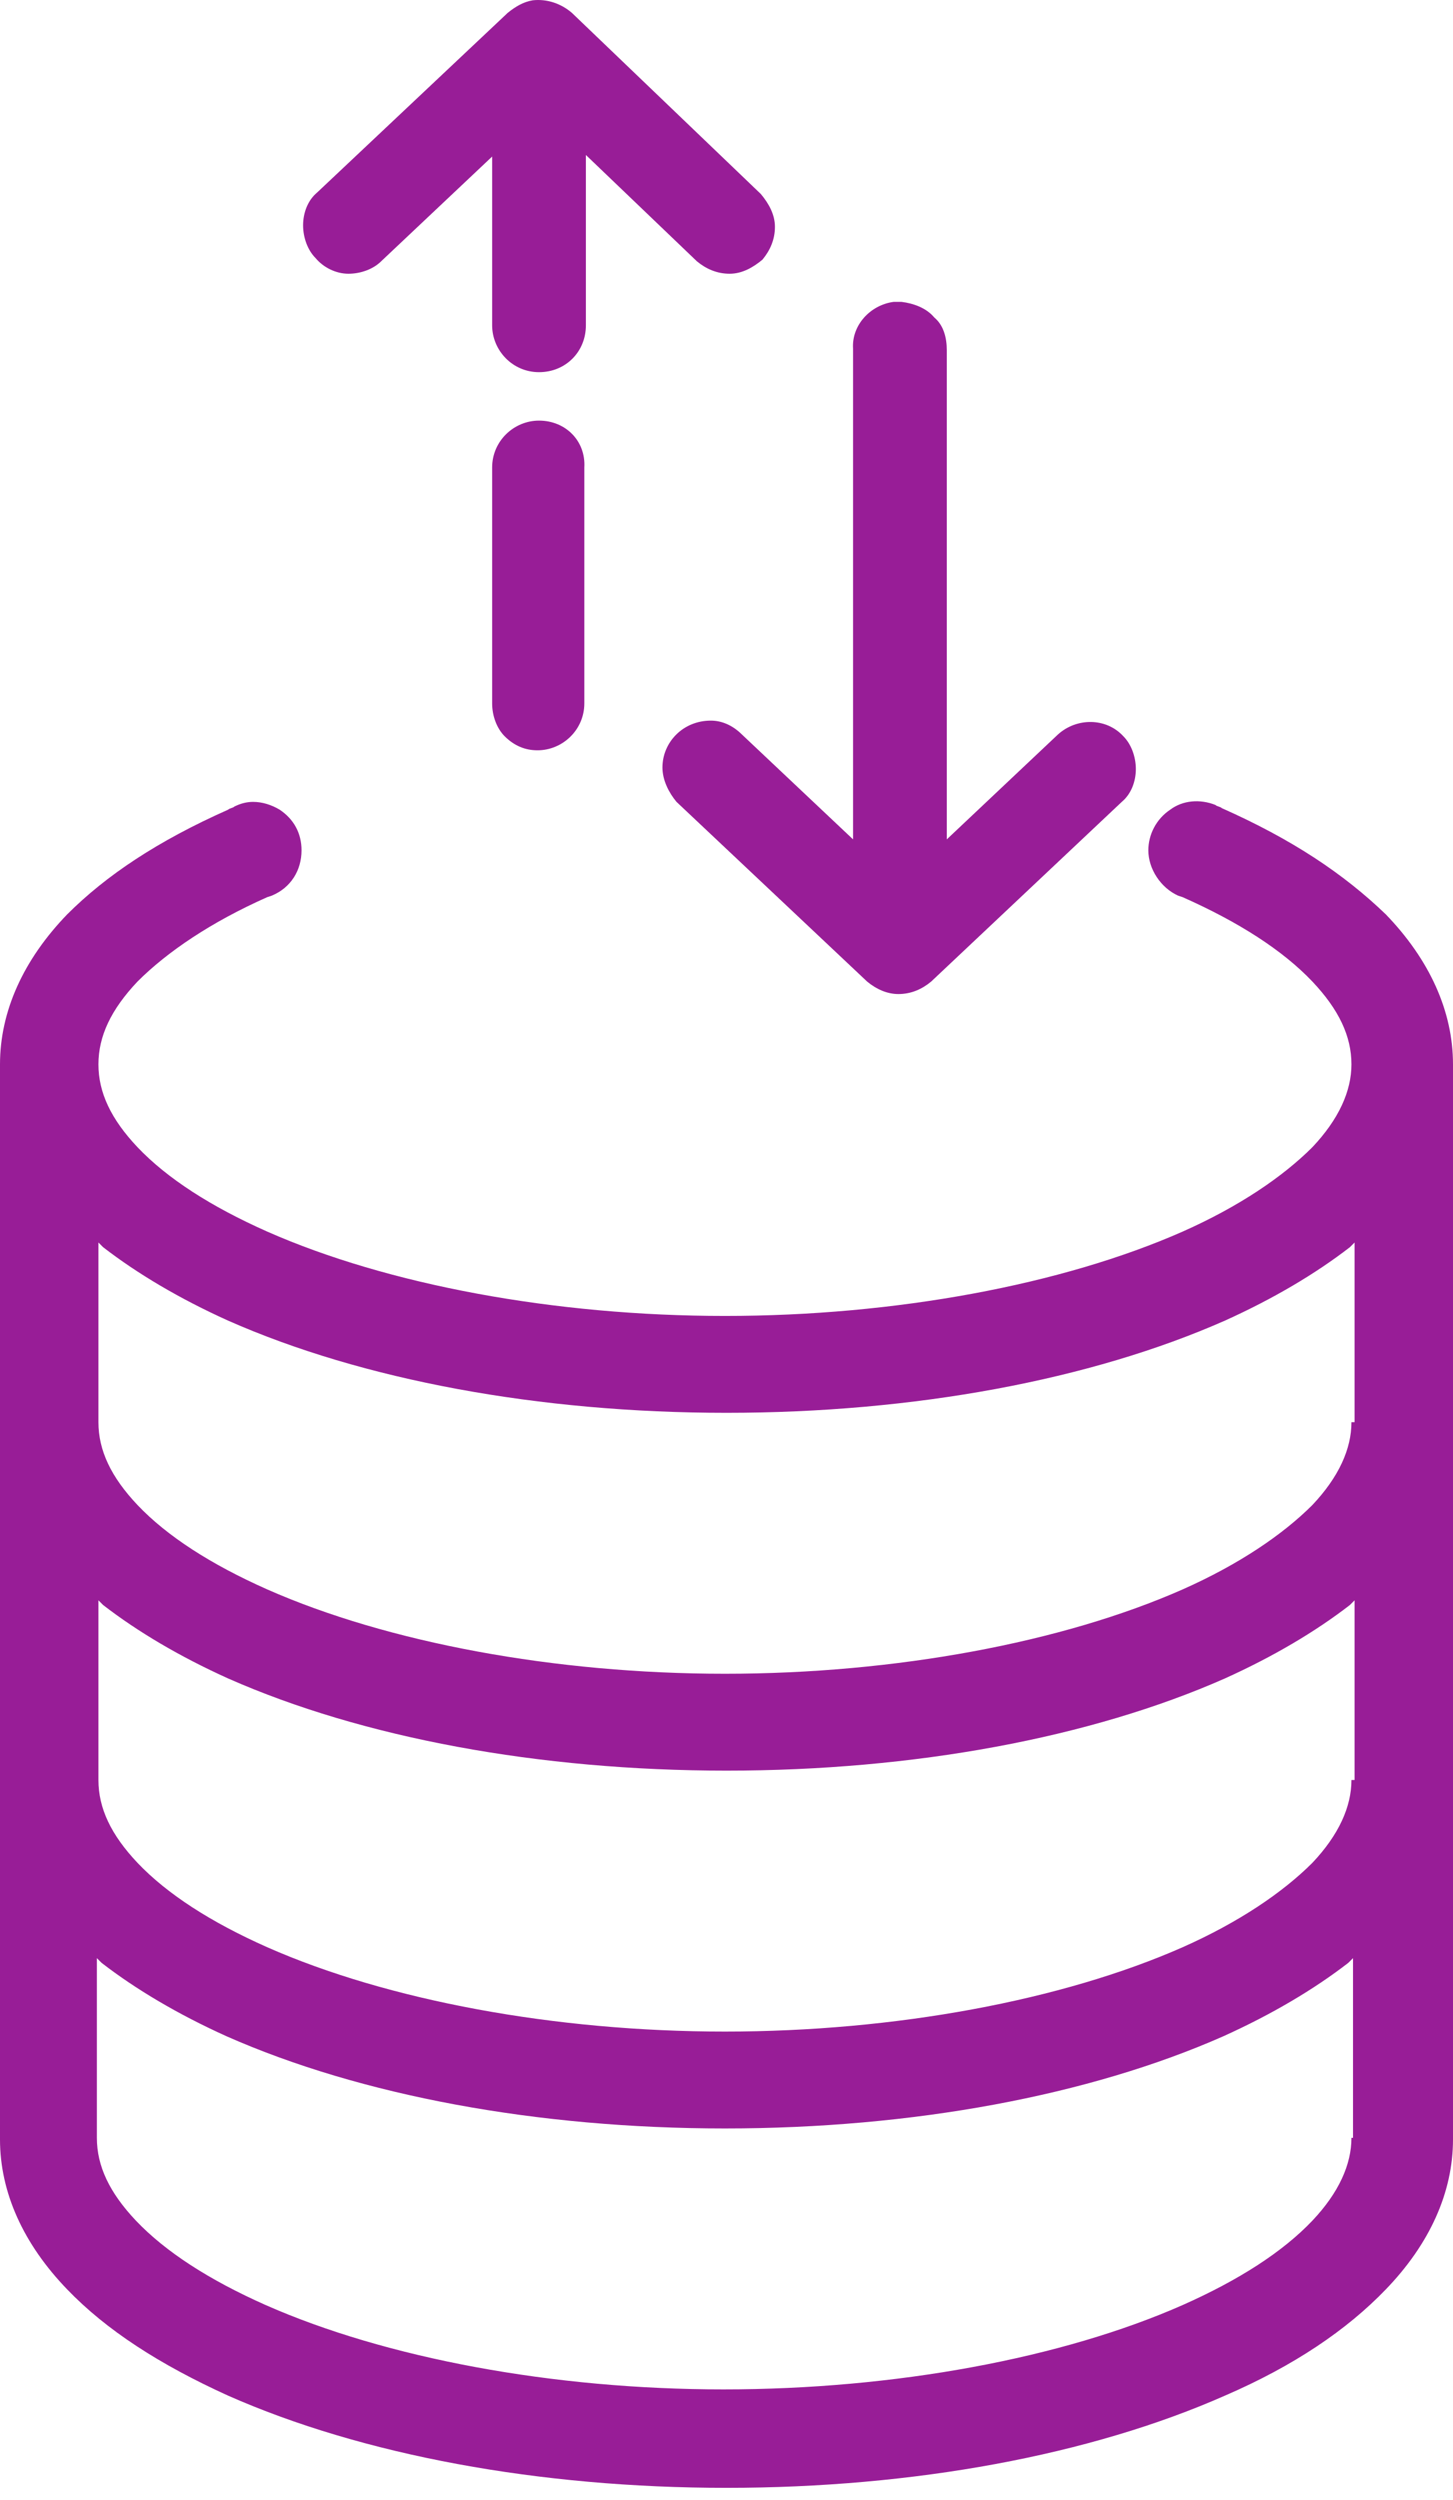 <svg width="93" height="160" viewBox="0 0 93 160" fill="none" xmlns="http://www.w3.org/2000/svg">
<path d="M45.5 46.119C43.7 46.119 42.4 47.519 42.4 49.119C42.4 49.919 42.8 50.719 43.3 51.319L55.5 62.819C56.1 63.319 56.8 63.619 57.5 63.619C58.3 63.619 59 63.319 59.6 62.819L71.8 51.319C72.4 50.819 72.7 50.019 72.7 49.219C72.7 48.419 72.4 47.619 71.9 47.119C70.8 45.919 68.9 45.919 67.7 47.019L60.6 53.719V22.419C60.6 21.619 60.4 20.819 59.8 20.319C59.3 19.719 58.5 19.419 57.7 19.319C57.5 19.319 57.4 19.319 57.2 19.319C55.7 19.519 54.5 20.819 54.6 22.319V53.719L47.5 47.019C46.9 46.419 46.2 46.119 45.5 46.119Z" fill="#981D97"/>
<path d="M34.5 26.919C32.9 26.919 31.5 28.219 31.5 29.919V45.019C31.5 45.819 31.8 46.619 32.3 47.119C32.9 47.719 33.6 48.019 34.4 48.019C36 48.019 37.4 46.719 37.4 45.019V29.919C37.5 28.219 36.2 26.919 34.5 26.919Z" fill="#981D97"/>
<path d="M22.3 17.519C23.1 17.519 23.9 17.219 24.4 16.719L31.5 10.019V20.819C31.5 22.419 32.8 23.819 34.5 23.819C36.2 23.819 37.5 22.519 37.5 20.819V9.919L44.6 16.719C45.2 17.219 45.9 17.519 46.7 17.519C47.5 17.519 48.2 17.119 48.8 16.619C49.3 16.019 49.6 15.319 49.6 14.519C49.6 13.719 49.2 13.019 48.7 12.419L36.6 0.819C35.9 0.219 35 -0.081 34.1 0.019C33.5 0.119 33 0.419 32.5 0.819L20.3 12.319C19.7 12.819 19.4 13.619 19.4 14.419C19.4 15.219 19.7 16.019 20.2 16.519C20.7 17.119 21.5 17.519 22.3 17.519Z" fill="#981D97"/>
<path d="M78.2 51.719C78.1 51.619 77.9 51.619 77.8 51.519C76.8 51.119 75.7 51.219 74.9 51.819C74 52.419 73.5 53.419 73.5 54.419C73.5 55.619 74.3 56.819 75.4 57.319L75.7 57.419C79.3 59.019 82.1 60.819 84 62.819C85.7 64.619 86.5 66.319 86.5 68.119C86.5 69.819 85.7 71.619 84 73.419C82.1 75.319 79.3 77.219 75.7 78.819C68 82.219 57.3 84.219 46.4 84.219C35.5 84.219 24.8 82.219 17.1 78.819C13.5 77.219 10.7 75.419 8.8 73.419C7.1 71.619 6.3 69.919 6.3 68.119C6.3 66.319 7.1 64.619 8.8 62.819C10.7 60.919 13.5 59.019 17.1 57.419L17.4 57.319C18.6 56.819 19.3 55.719 19.3 54.419C19.3 53.319 18.8 52.419 17.9 51.819C17.4 51.519 16.8 51.319 16.2 51.319C15.8 51.319 15.4 51.419 15 51.619C14.9 51.719 14.7 51.719 14.6 51.819C10.1 53.819 6.8 56.019 4.3 58.519C1.5 61.419 0 64.719 0 68.119V136.919C0 140.319 1.5 143.619 4.3 146.519C6.8 149.119 10.2 151.319 14.6 153.319C23.2 157.119 34.5 159.219 46.5 159.219C58.5 159.219 69.8 157.119 78.4 153.319C82.8 151.419 86.2 149.119 88.7 146.519C91.5 143.619 93 140.319 93 136.919V68.119C93 64.719 91.5 61.419 88.7 58.519C86 55.919 82.7 53.719 78.2 51.719ZM86.5 136.819C86.5 138.519 85.7 140.319 84 142.119C82.1 144.119 79.3 145.919 75.7 147.519C68 150.919 57.3 152.919 46.3 152.919C35.4 152.919 24.7 150.919 17 147.519C13.4 145.919 10.6 144.119 8.7 142.119C7 140.319 6.2 138.619 6.2 136.819V125.319L6.5 125.619C8.7 127.319 11.4 128.919 14.5 130.319C23.1 134.119 34.4 136.219 46.4 136.219C58.4 136.219 69.7 134.119 78.3 130.319C81.4 128.919 84.1 127.319 86.3 125.619L86.6 125.319V136.819H86.5ZM86.5 113.919C86.5 115.619 85.7 117.419 84 119.219C82.1 121.119 79.3 123.019 75.7 124.619C68 128.019 57.3 130.019 46.4 130.019C35.5 130.019 24.8 128.019 17.1 124.619C13.5 123.019 10.7 121.219 8.8 119.219C7.1 117.419 6.3 115.719 6.3 113.919V102.419L6.6 102.719C8.8 104.419 11.5 106.019 14.6 107.419C23.2 111.219 34.5 113.319 46.5 113.319C58.5 113.319 69.8 111.219 78.4 107.419C81.5 106.019 84.2 104.419 86.4 102.719L86.7 102.419V113.919H86.5ZM86.5 91.019C86.5 92.719 85.7 94.519 84 96.319C82.1 98.219 79.3 100.119 75.7 101.719C68 105.119 57.3 107.119 46.4 107.119C35.5 107.119 24.8 105.119 17.1 101.719C13.5 100.119 10.7 98.319 8.8 96.319C7.1 94.519 6.3 92.819 6.3 91.019V79.519L6.6 79.819C8.8 81.519 11.5 83.119 14.6 84.519C23.2 88.319 34.5 90.419 46.5 90.419C58.5 90.419 69.8 88.319 78.4 84.519C81.5 83.119 84.2 81.519 86.4 79.819L86.7 79.519V91.019H86.5Z" fill="#981D97"/>
</svg>
